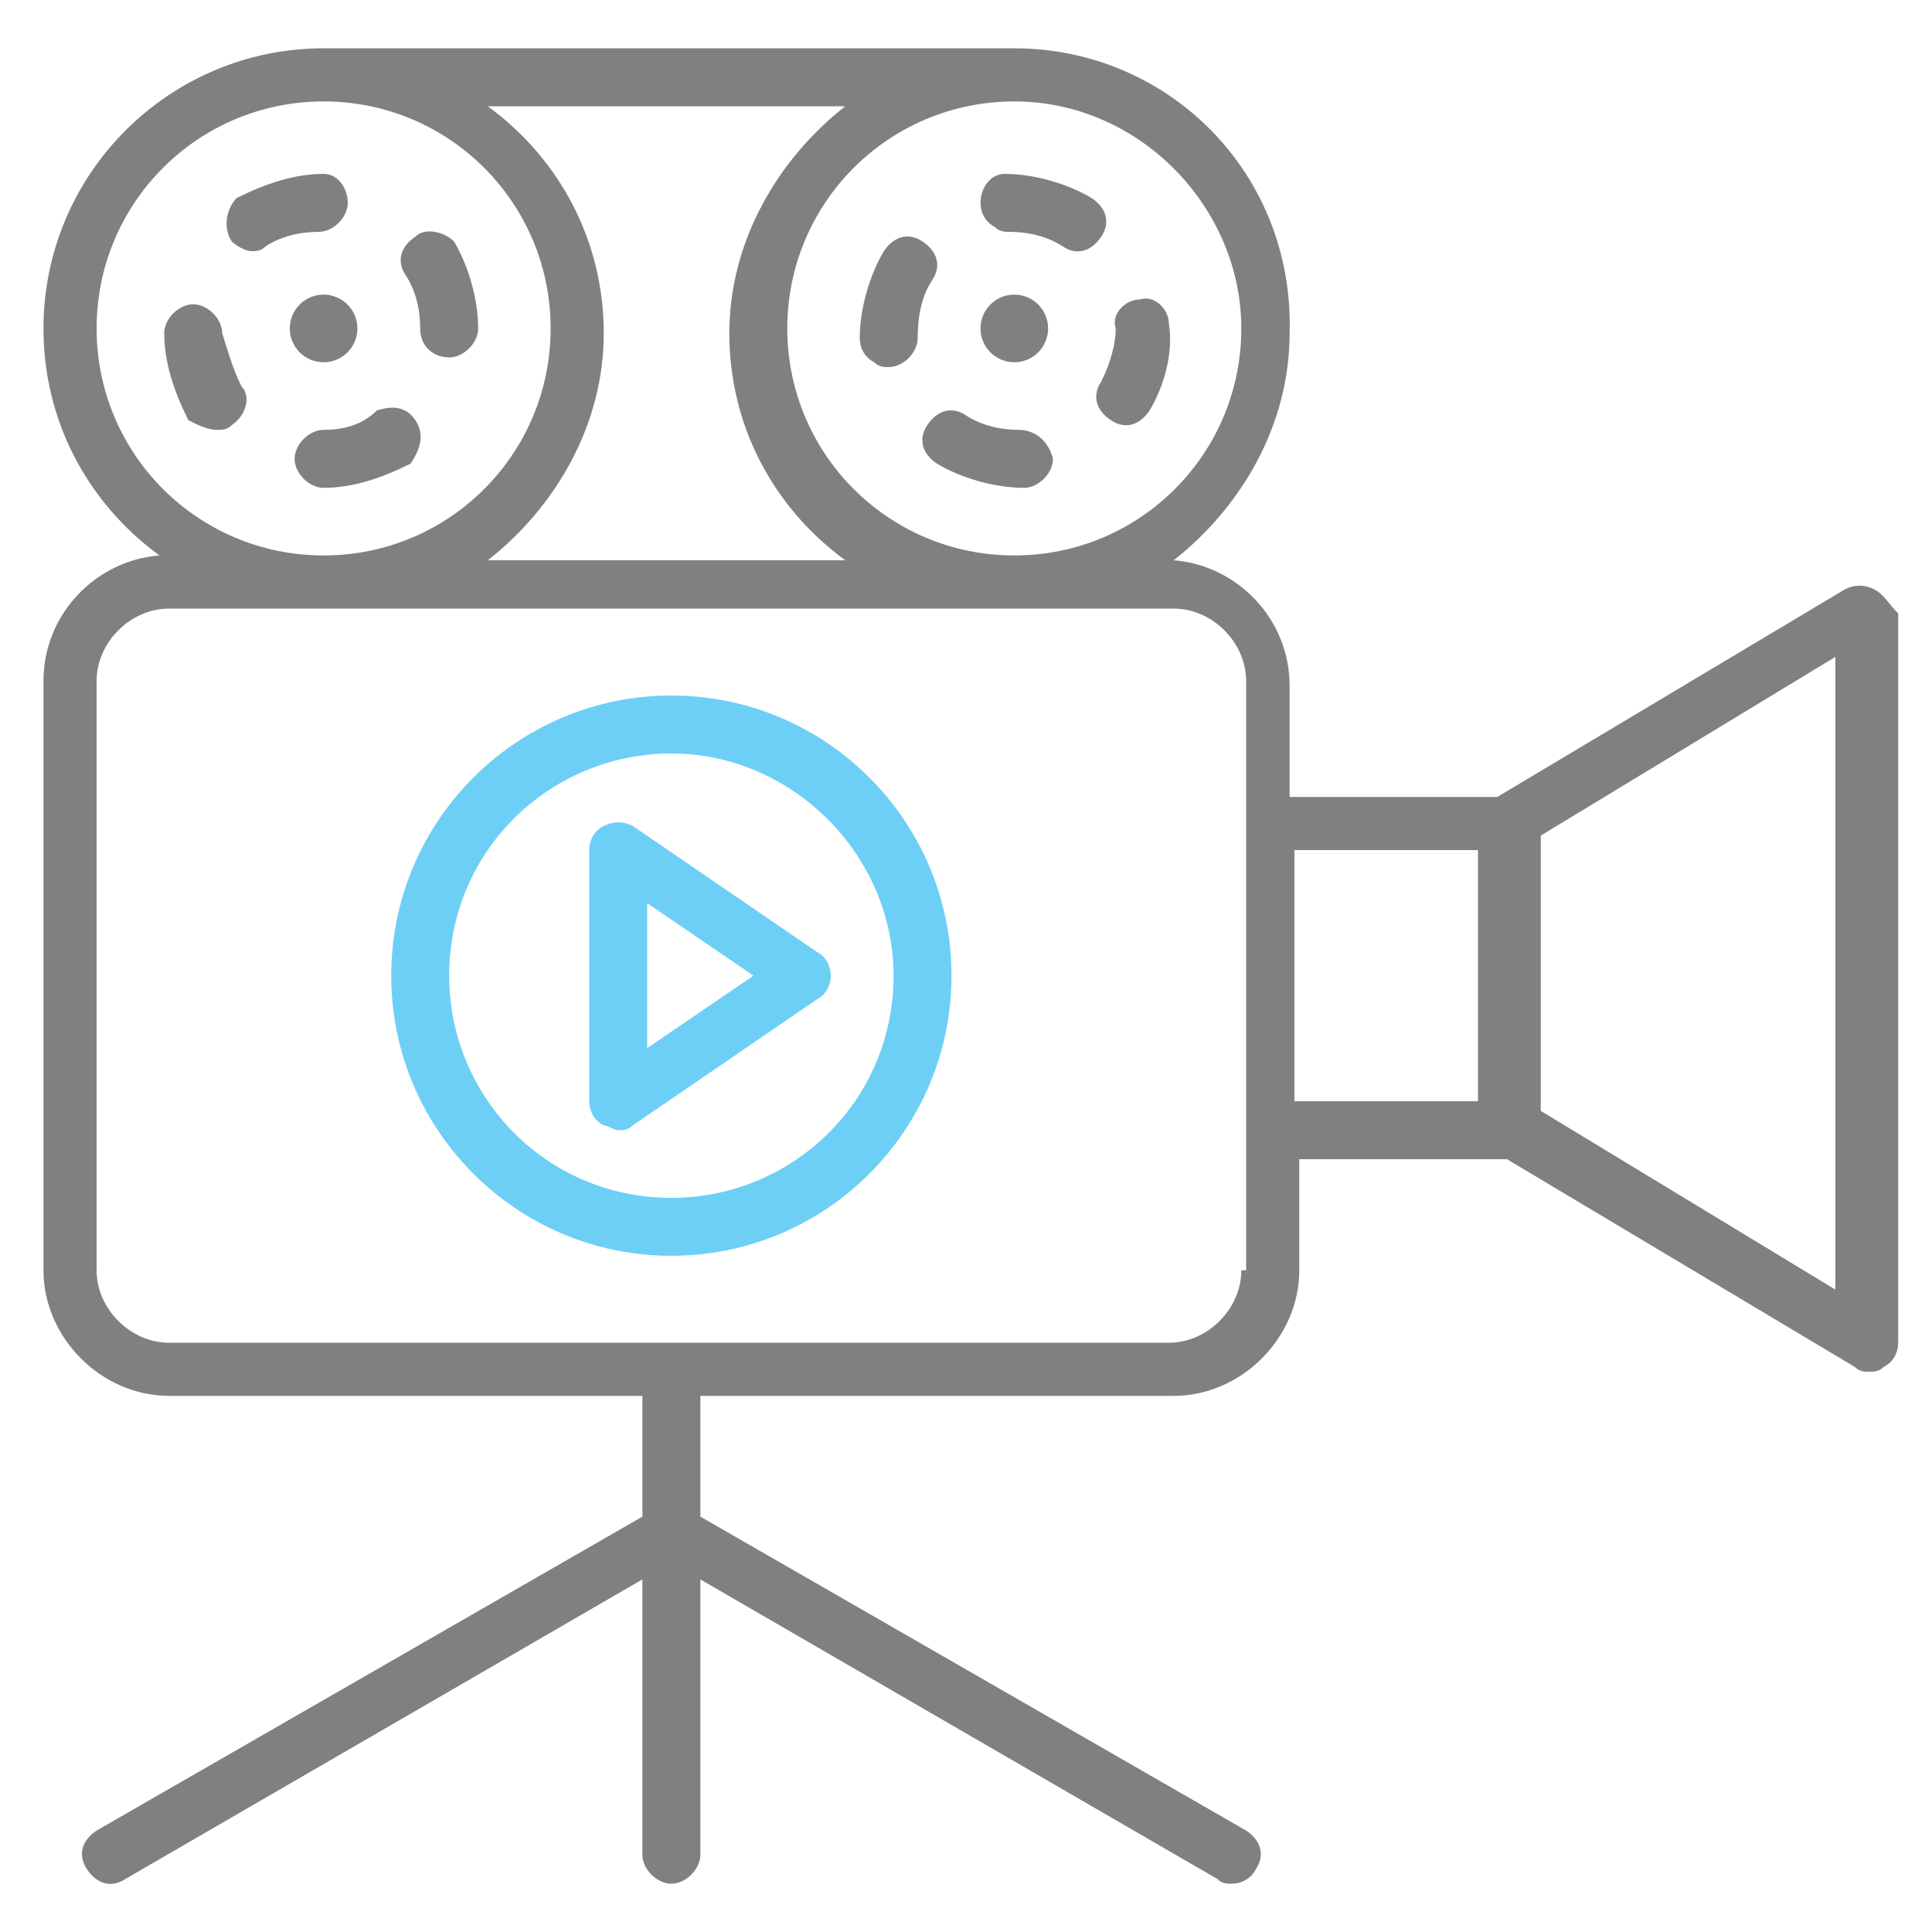 <?xml version="1.0" encoding="utf-8"?>
<!-- Generator: Adobe Illustrator 21.1.0, SVG Export Plug-In . SVG Version: 6.00 Build 0)  -->
<svg version="1.1" id="Layer_1" xmlns="http://www.w3.org/2000/svg" xmlns:xlink="http://www.w3.org/1999/xlink" x="0px" y="0px"
	 viewBox="0 0 40 40" style="enable-background:new 0 0 40 40;" xml:space="preserve">
<style type="text/css">
	.st0{fill:#808080;}
	.st1{fill:#6DCFF6;}
	.st2{fill:none;stroke:#6DCFF6;stroke-width:2.158;stroke-linecap:round;stroke-linejoin:round;stroke-miterlimit:10;}
</style>
<g>
	<g>
		<g>
			<g>
				<path class="st0" d="M38.8,12.2c-0.2-0.1-0.4-0.1-0.6,0l-7.2,4.3h-4.3v-2.3c0-1.4-1.1-2.5-2.4-2.6c1.4-1.1,2.4-2.8,2.4-4.7
					C26.8,3.6,24.2,1,21,1H6.7C3.5,1,0.9,3.6,0.9,6.8c0,1.9,0.9,3.6,2.4,4.7c-1.3,0.1-2.4,1.2-2.4,2.6v12.2c0,1.4,1.2,2.6,2.6,2.6
					h9.8v2.5L2,37.9c-0.3,0.2-0.4,0.5-0.2,0.8c0.2,0.3,0.5,0.4,0.8,0.2l10.7-6.2v5.7c0,0.3,0.3,0.6,0.6,0.6s0.6-0.3,0.6-0.6v-5.7
					l10.7,6.2c0.1,0.1,0.2,0.1,0.3,0.1c0.2,0,0.4-0.1,0.5-0.3c0.2-0.3,0.1-0.6-0.2-0.8l-11.3-6.5v-2.5h9.8c1.4,0,2.6-1.2,2.6-2.6V24
					h4.3l7.2,4.3c0.1,0.1,0.2,0.1,0.3,0.1c0.1,0,0.2,0,0.3-0.1c0.2-0.1,0.3-0.3,0.3-0.5V12.7C39.1,12.5,39,12.3,38.8,12.2z
					 M25.7,6.8c0,2.6-2.1,4.7-4.7,4.7s-4.7-2.1-4.7-4.7c0-2.6,2.1-4.7,4.7-4.7S25.7,4.3,25.7,6.8z M17.5,2.2
					c-1.4,1.1-2.4,2.8-2.4,4.7c0,1.9,0.9,3.6,2.4,4.7h-7.4c1.4-1.1,2.4-2.8,2.4-4.7c0-1.9-0.9-3.6-2.4-4.7H17.5z M2,6.8
					c0-2.6,2.1-4.7,4.7-4.7c2.6,0,4.7,2.1,4.7,4.7c0,2.6-2.1,4.7-4.7,4.7C4.1,11.5,2,9.4,2,6.8z M25.7,26.3c0,0.8-0.7,1.5-1.5,1.5
					H3.5c-0.8,0-1.5-0.7-1.5-1.5V14.1c0-0.8,0.7-1.5,1.5-1.5h20.8c0.8,0,1.5,0.7,1.5,1.5V17v6.4V26.3z M26.8,17.6h3.8v5.2h-3.8V17.6
					z M38,26.7l-6.1-3.7v-5.7l6.1-3.7V26.7z"/>
			</g>
			<g>
				<path class="st0" d="M8.7,6.8C8.7,6.8,8.7,6.9,8.7,6.8c0,0.4,0.3,0.6,0.6,0.6c0.3,0,0.6-0.3,0.6-0.6c0-0.6-0.2-1.3-0.5-1.8
					C9.2,4.8,8.8,4.7,8.6,4.9C8.3,5.1,8.2,5.4,8.4,5.7C8.6,6,8.7,6.4,8.7,6.8z"/>
			</g>
			<g>
				<path class="st0" d="M6.7,8.9c-0.3,0-0.6,0.3-0.6,0.6c0,0.3,0.3,0.6,0.6,0.6c0.6,0,1.2-0.2,1.8-0.5C8.7,9.3,8.8,9,8.6,8.7
					C8.4,8.4,8.1,8.4,7.8,8.5C7.5,8.8,7.1,8.9,6.7,8.9L6.7,8.9z"/>
			</g>
			<g>
				<path class="st0" d="M5.2,5.2c0.1,0,0.2,0,0.3-0.1c0.3-0.2,0.7-0.3,1.1-0.3h0c0.3,0,0.6-0.3,0.6-0.6S7,3.6,6.7,3.6
					c-0.6,0-1.2,0.2-1.8,0.5C4.7,4.3,4.6,4.7,4.8,5C4.9,5.1,5.1,5.2,5.2,5.2z"/>
			</g>
			<g>
				<path class="st0" d="M4.5,8.9c0.1,0,0.2,0,0.3-0.1C5.1,8.6,5.2,8.2,5,8C4.8,7.6,4.7,7.2,4.6,6.9c0,0,0,0,0,0
					c0-0.3-0.3-0.6-0.6-0.6c-0.3,0-0.6,0.3-0.6,0.6c0,0.6,0.2,1.2,0.5,1.8C4.1,8.8,4.3,8.9,4.5,8.9z"/>
			</g>
			<g>
				<path class="st0" d="M21.1,8.9c-0.4,0-0.8-0.1-1.1-0.3l0,0c-0.3-0.2-0.6-0.1-0.8,0.2c-0.2,0.3-0.1,0.6,0.2,0.8
					c0.5,0.3,1.2,0.5,1.8,0.5c0.3,0,0.6-0.3,0.6-0.6C21.7,9.1,21.4,8.9,21.1,8.9z"/>
			</g>
			<g>
				<path class="st0" d="M19.3,5.8c0.2-0.3,0.1-0.6-0.2-0.8c-0.3-0.2-0.6-0.1-0.8,0.2c-0.3,0.5-0.5,1.2-0.5,1.8
					c0,0.2,0.1,0.4,0.3,0.5c0.1,0.1,0.2,0.1,0.3,0.1c0.3,0,0.6-0.3,0.6-0.6C19,6.5,19.1,6.1,19.3,5.8C19.3,5.8,19.3,5.8,19.3,5.8z"
					/>
			</g>
			<g>
				<path class="st0" d="M22.8,7.9c-0.2,0.3-0.1,0.6,0.2,0.8c0.3,0.2,0.6,0.1,0.8-0.2c0.3-0.5,0.5-1.2,0.4-1.8
					c0-0.3-0.3-0.6-0.6-0.5c-0.3,0-0.6,0.3-0.5,0.6C23.1,7.1,23,7.5,22.8,7.9C22.8,7.9,22.8,7.9,22.8,7.9z"/>
			</g>
			<g>
				<path class="st0" d="M20.3,4.2c0,0.2,0.1,0.4,0.3,0.5c0.1,0.1,0.2,0.1,0.3,0.1c0.4,0,0.8,0.1,1.1,0.3l0,0
					c0.3,0.2,0.6,0.1,0.8-0.2c0.2-0.3,0.1-0.6-0.2-0.8c-0.5-0.3-1.2-0.5-1.8-0.5C20.5,3.6,20.3,3.9,20.3,4.2z"/>
			</g>
			<g>
				<circle class="st0" cx="6.7" cy="6.8" r="0.7"/>
			</g>
			<g>
				<circle class="st0" cx="21" cy="6.8" r="0.7"/>
			</g>
		</g>
		<g>
			<g>
				<path class="st1" d="M13.9,14.4c-3.2,0-5.8,2.6-5.8,5.8c0,3.2,2.6,5.8,5.8,5.8c3.2,0,5.8-2.6,5.8-5.8
					C19.7,17,17.1,14.4,13.9,14.4z M13.9,24.8c-2.6,0-4.6-2.1-4.6-4.6c0-2.6,2.1-4.6,4.6-4.6s4.6,2.1,4.6,4.6
					C18.5,22.8,16.4,24.8,13.9,24.8z"/>
			</g>
			<g>
				<path class="st1" d="M16.9,19.7l-3.8-2.6c-0.2-0.1-0.4-0.1-0.6,0c-0.2,0.1-0.3,0.3-0.3,0.5v5.2c0,0.2,0.1,0.4,0.3,0.5
					c0.1,0,0.2,0.1,0.3,0.1c0.1,0,0.2,0,0.3-0.1l3.8-2.6c0.2-0.1,0.3-0.3,0.3-0.5C17.2,20,17.1,19.8,16.9,19.7z M13.4,21.7v-3
					l2.2,1.5L13.4,21.7z"/>
			</g>
		</g>
	</g>
</g>
</svg>
